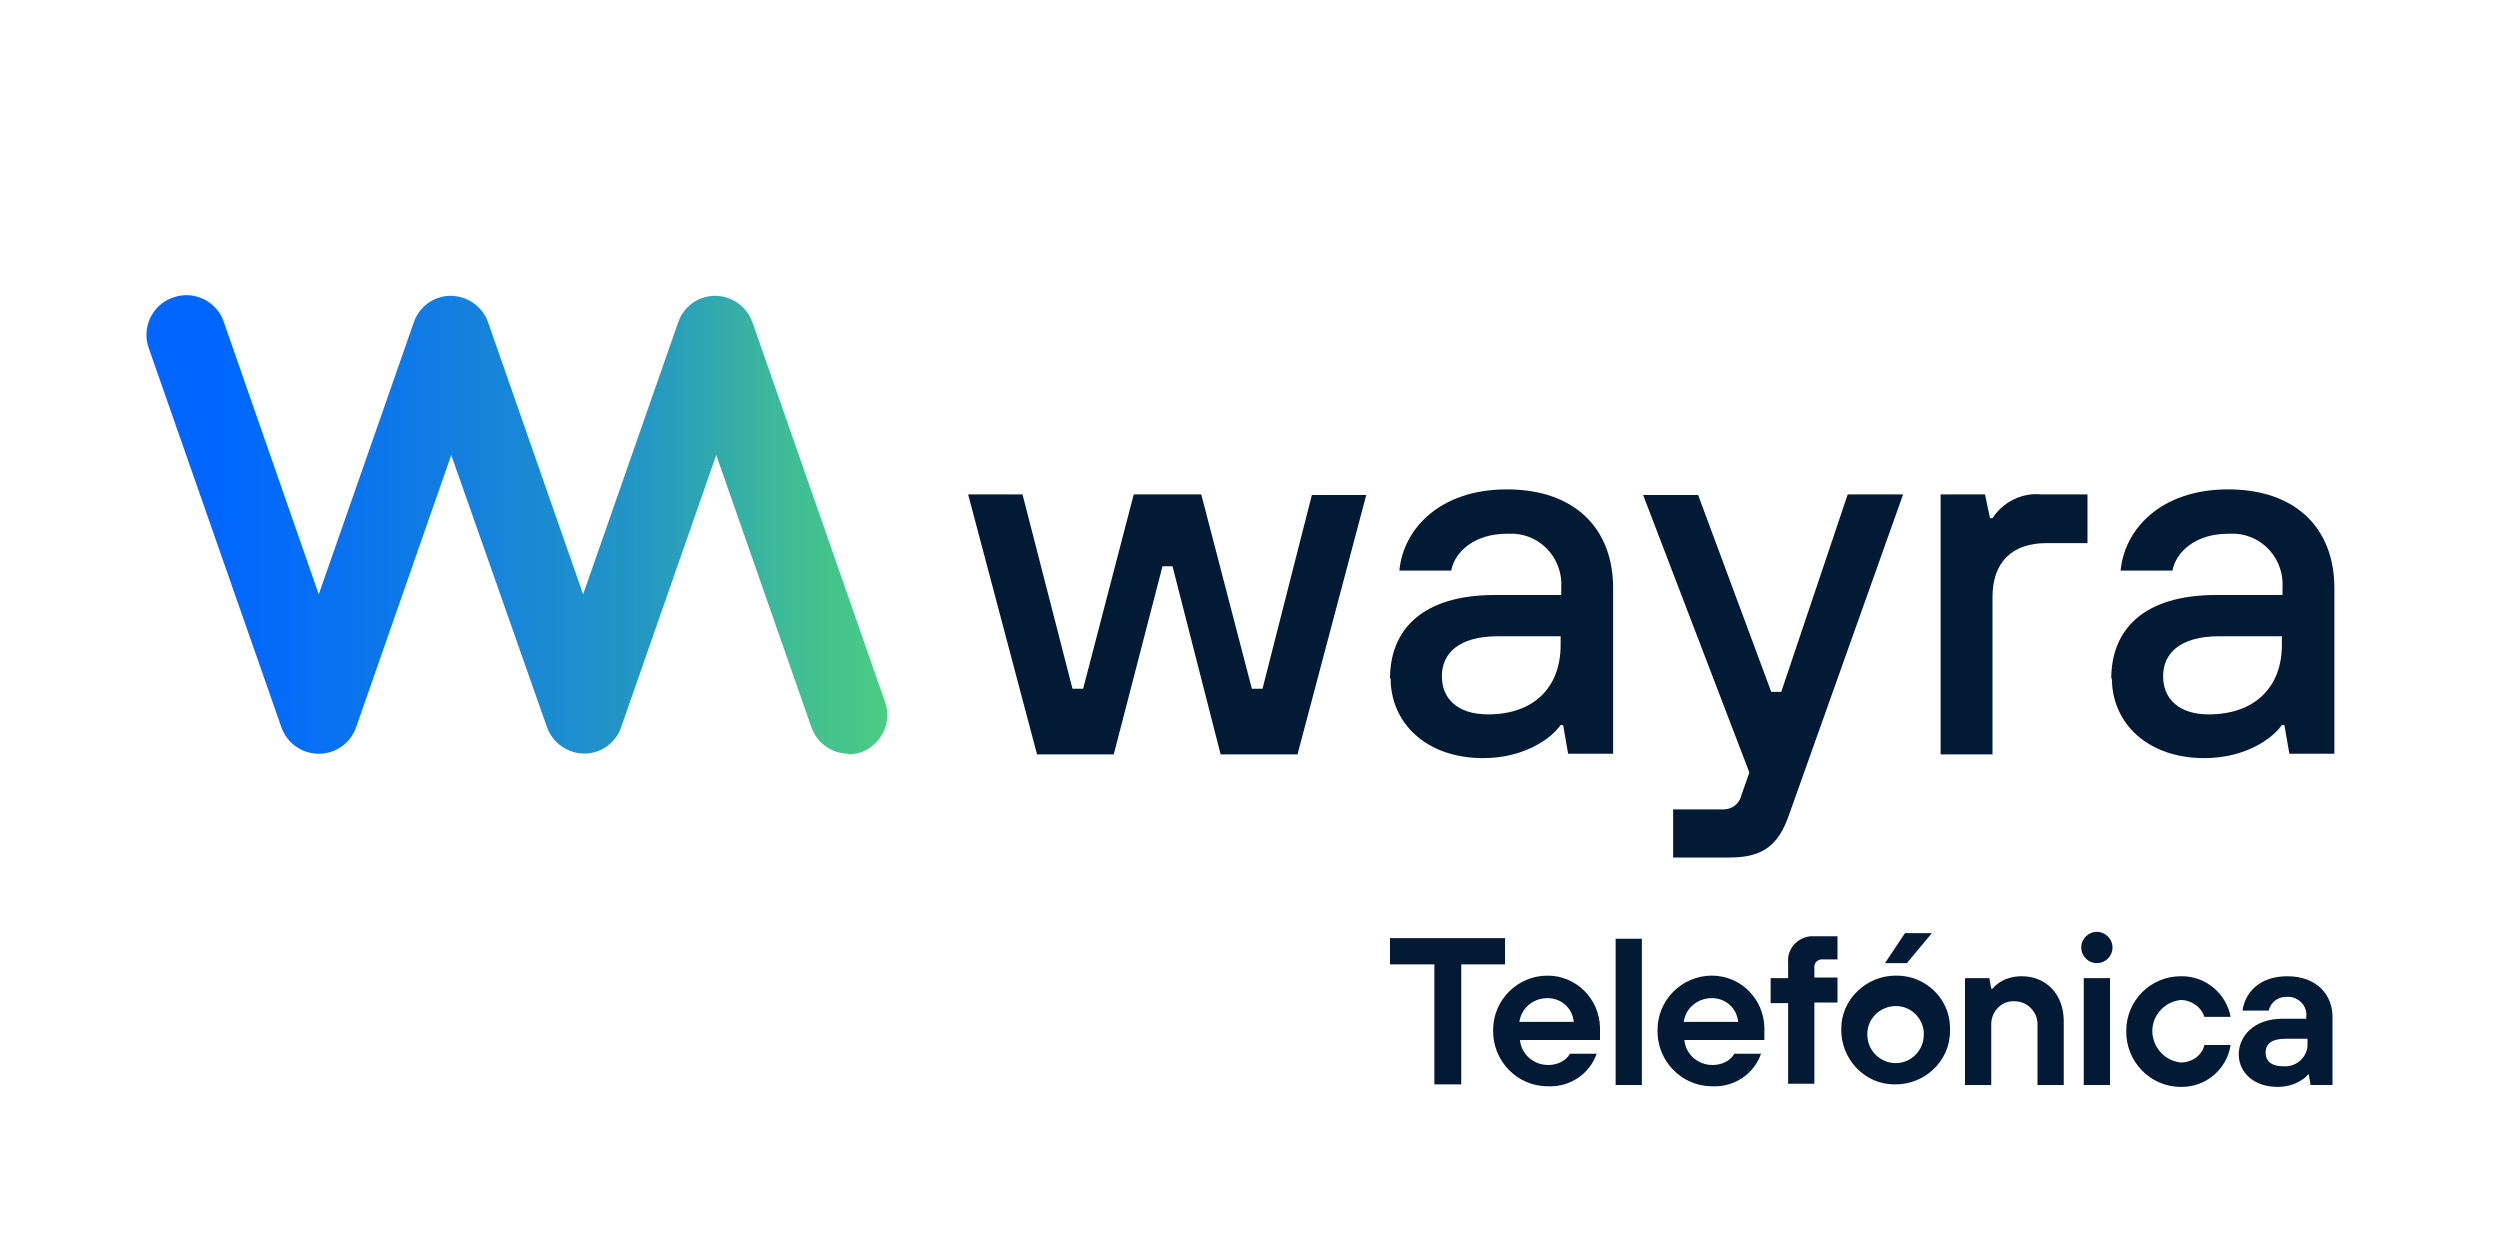 <?xml version="1.0" encoding="UTF-8"?>
<svg id="Logo" xmlns="http://www.w3.org/2000/svg" version="1.1" xmlns:xlink="http://www.w3.org/1999/xlink" viewBox="0 0 400 200">
  <!-- Generator: Adobe Illustrator 29.1.0, SVG Export Plug-In . SVG Version: 2.1.0 Build 142)  -->
  <defs>
    <style>
      .st0 {
        fill: #031a34;
      }

      .st1 {
        fill: url(#Degradado_sin_nombre_2);
      }
    </style>
    <linearGradient id="Degradado_sin_nombre_2" data-name="Degradado sin nombre 2" x1="-179.3" y1="364.3" x2="-177.8" y2="364.3" gradientTransform="translate(13893.8 17511.1) scale(77.3 -47.8)" gradientUnits="userSpaceOnUse">
      <stop offset="0" stop-color="#06f"/>
      <stop offset=".1" stop-color="#046cf8"/>
      <stop offset=".3" stop-color="#107ce4"/>
      <stop offset=".6" stop-color="#2498c3"/>
      <stop offset=".8" stop-color="#3fbd95"/>
      <stop offset="1" stop-color="#50d479"/>
    </linearGradient>
  </defs>
  <g id="Wayra_White">
    <g id="Grupo_127">
      <path id="Trazado_9" class="st0" d="M165.9,120.6l-11-41.5h8.7l8,31.1h1.7l8.1-31.1h10.8l8.1,31.1h1.7l7.9-31h8.7l-11,41.5h-12.3l-7.7-30.1h-1.6l-7.8,30.1h-12.3Z"/>
      <path id="Trazado_10" class="st0" d="M222.4,108.6c0-7.9,5.2-13.4,16.8-13.4h10.6v-1.1c.3-4.5-3-8.4-7.5-8.7-.4,0-.8,0-1.2,0-5.3,0-8.4,3-8.9,5.9h-8.3c.6-6.6,6.4-13,17.2-13s17,6.2,17,15.8v26.5h-7.2l-.8-4.6h-.4c-1.6,2.3-6,5.3-12.4,5.3-9,0-14.8-5.5-14.8-12.8ZM249.7,103.2v-1.4h-10c-6.4,0-9,2.8-9,6.4s2.5,6.1,7.4,6.1c7.3,0,11.6-4.3,11.6-11.1Z"/>
      <path id="Trazado_11" class="st0" d="M295.7,79.1h8.8l-18.3,51.4c-1.6,4.5-3.9,6.7-9.4,6.7h-9.1v-7.7h8.1c1.3,0,2.5-.9,2.8-2.2l1.3-3.7-17-44.4h8.8l11.7,31.5h1.6l10.6-31.5Z"/>
      <path id="Trazado_12" class="st0" d="M310.5,120.6v-41.5h7.1l.8,3.8h.4c1.7-2.6,4.7-4.1,7.8-3.8h7.4v7.8h-6.6c-5.5,0-8.6,3.1-8.6,8.6v25.2h-8.3Z"/>
      <path id="Trazado_13" class="st0" d="M337.8,108.6c0-7.9,5.2-13.4,16.8-13.4h10.6v-1.1c.3-4.5-3-8.4-7.5-8.7-.4,0-.8,0-1.2,0-5.3,0-8.4,3-8.9,5.9h-8.3c.6-6.6,6.4-13,17.2-13s17,6.2,17,15.8v26.5h-7.2l-.8-4.6h-.4c-1.6,2.3-6,5.3-12.4,5.3-9,0-14.8-5.5-14.8-12.8ZM365.1,103.2v-1.4h-10c-6.4,0-9,2.8-9,6.4s2.5,6.1,7.3,6.1c7.3,0,11.7-4.3,11.7-11.1Z"/>
    </g>
    <g id="Grupo_128">
      <path id="Trazado_14" class="st1" d="M135.8,120.6c-2.7,0-5.1-1.7-6-4.3l-15.2-43.5-15.2,43.5c-1.1,3.3-4.7,5.1-8,3.9-1.8-.6-3.3-2.1-3.9-3.9l-15.3-43.5-15.2,43.5c-.9,2.6-3.3,4.3-6,4.3-2.7,0-5.1-1.7-6-4.3l-21.2-60.6c-1.2-3.3.6-7,3.9-8.1,3.3-1.2,7,.6,8.1,3.9h0l15.2,43.6,15.2-43.5c1.1-3.3,4.7-5.1,8-3.9,1.8.6,3.3,2.1,3.9,3.9l15.2,43.5,15.2-43.5c1.1-3.3,4.7-5.1,8-3.9,1.8.6,3.3,2.1,3.9,3.9l21.2,60.7c1.2,3.3-.6,6.9-3.9,8.1-.7.2-1.4.3-2.1.3Z"/>
    </g>
    <g id="Grupo_130">
      <path id="Trazado_15" class="st0" d="M229.5,154.3h-7.1v-4.2h18.4v4.2h-7v19.2h-4.3v-19.2h0Z"/>
      <path id="Trazado_16" class="st0" d="M255.5,168.5c-1.1,3.3-4.3,5.5-7.9,5.3-4.9,0-8.8-4.1-8.7-9,0-4.8,3.9-8.7,8.7-8.7,4.6,0,8.3,3.7,8.4,8.3,0,0,0,.2,0,.3,0,.5,0,.9,0,1.2v.5h-12.8c.2,2.3,2.2,4,4.5,4,1.4,0,2.8-.6,3.5-1.8h4.3ZM251.8,163.5c-.2-2.2-2-3.8-4.2-3.8-2.3,0-4.2,1.6-4.5,3.8h8.7Z"/>
      <path id="Trazado_17" class="st0" d="M258.5,150.2h4.2v23.4h-4.2v-23.4Z"/>
      <path id="Trazado_18" class="st0" d="M281.8,168.5c-1.1,3.3-4.3,5.5-7.9,5.3-4.9,0-8.8-4.1-8.7-9,0-4.8,3.9-8.7,8.7-8.7,4.6,0,8.3,3.7,8.4,8.3,0,0,0,.2,0,.3,0,.5,0,.9,0,1.2v.5h-12.8c.2,2.3,2.2,4,4.5,4,1.4,0,2.8-.6,3.5-1.8h4.3ZM278.1,163.5c-.2-2.2-2-3.8-4.2-3.8-2.3,0-4.2,1.6-4.5,3.8h8.7Z"/>
      <path id="Trazado_19" class="st0" d="M286.1,160.5h-2.8v-4h2.8v-2.5c-.2-2.2,1.5-4,3.6-4.2.2,0,.4,0,.6,0h3.7v3.7h-2.5c-.6,0-1.2.5-1.2,1.1,0,0,0,0,0,0v1.8h3.7v4h-3.7v13h-4.2v-13.1Z"/>
      <path id="Trazado_20" class="st0" d="M312,165c0,4.8-4.1,8.6-8.9,8.5-4.8,0-8.6-4.1-8.5-8.9,0-4.7,4-8.5,8.7-8.5,4.7-.1,8.6,3.6,8.7,8.2,0,.2,0,.4,0,.6ZM307.8,165c-.3-2.5-2.5-4.3-5-4-2.5.3-4.3,2.5-4,5,.2,2.3,2.2,4.1,4.5,4.1,2.6,0,4.6-2.2,4.5-4.7,0,0,0-.2,0-.3Z"/>
      <path id="Trazado_21" class="st0" d="M314.5,156.5h3.8l.3,1.7h.2c.3-.4.7-.7,1.1-1,1.1-.7,2.3-1,3.6-1,3.8,0,6.7,2.8,6.7,7.2v10.2h-4.2v-9.9c-.1-2-1.8-3.6-3.9-3.5-1.9,0-3.4,1.6-3.5,3.5v9.9h-4.2v-17Z"/>
      <path id="Trazado_22" class="st0" d="M356.9,167.2c-.6,3.9-4,6.8-8,6.7-4.9,0-8.8-4.1-8.7-9,0-4.8,3.9-8.7,8.7-8.7,3.9-.1,7.3,2.7,8,6.5h-4.2c-.5-1.6-2.1-2.7-3.8-2.7-2.8.3-4.8,2.8-4.5,5.5.3,2.4,2.1,4.2,4.5,4.5,1.8,0,3.4-1.1,3.8-2.8h4.2Z"/>
      <path id="Trazado_23" class="st0" d="M369.5,171.9h-.2c-.3.4-.7.7-1.2,1-1.1.7-2.4,1-3.7,1-3.9,0-6.2-2.4-6.2-5.2s2.3-5.7,7-5.7h3.8v-.3c.2-1.6-1-3-2.6-3.2-.1,0-.3,0-.4,0-1.4-.1-2.7.8-3,2.2h-4.2c.4-2.8,2.6-5.5,7.2-5.5s7.2,2.9,7.2,6.5v10.9h-3.5l-.3-1.7ZM369.2,166.2h-3.5c-2.2,0-3.2.8-3.2,2.2s1,2.2,2.7,2.2c2,.2,3.8-1.2,4-3.2,0-.2,0-.5,0-.7v-.5Z"/>
      <path id="Trazado_24" class="st0" d="M333.4,156.5h4.2v17.1h-4.2v-17.1Z"/>
      <g id="Grupo_129">
        <circle id="Elipse_5" class="st0" cx="335.5" cy="151.6" r="2.5"/>
      </g>
      <path id="Trazado_25" class="st0" d="M304.8,149.3h4.3l-4,4.8h-3.5l3.2-4.8Z"/>
    </g>
  </g>
</svg>